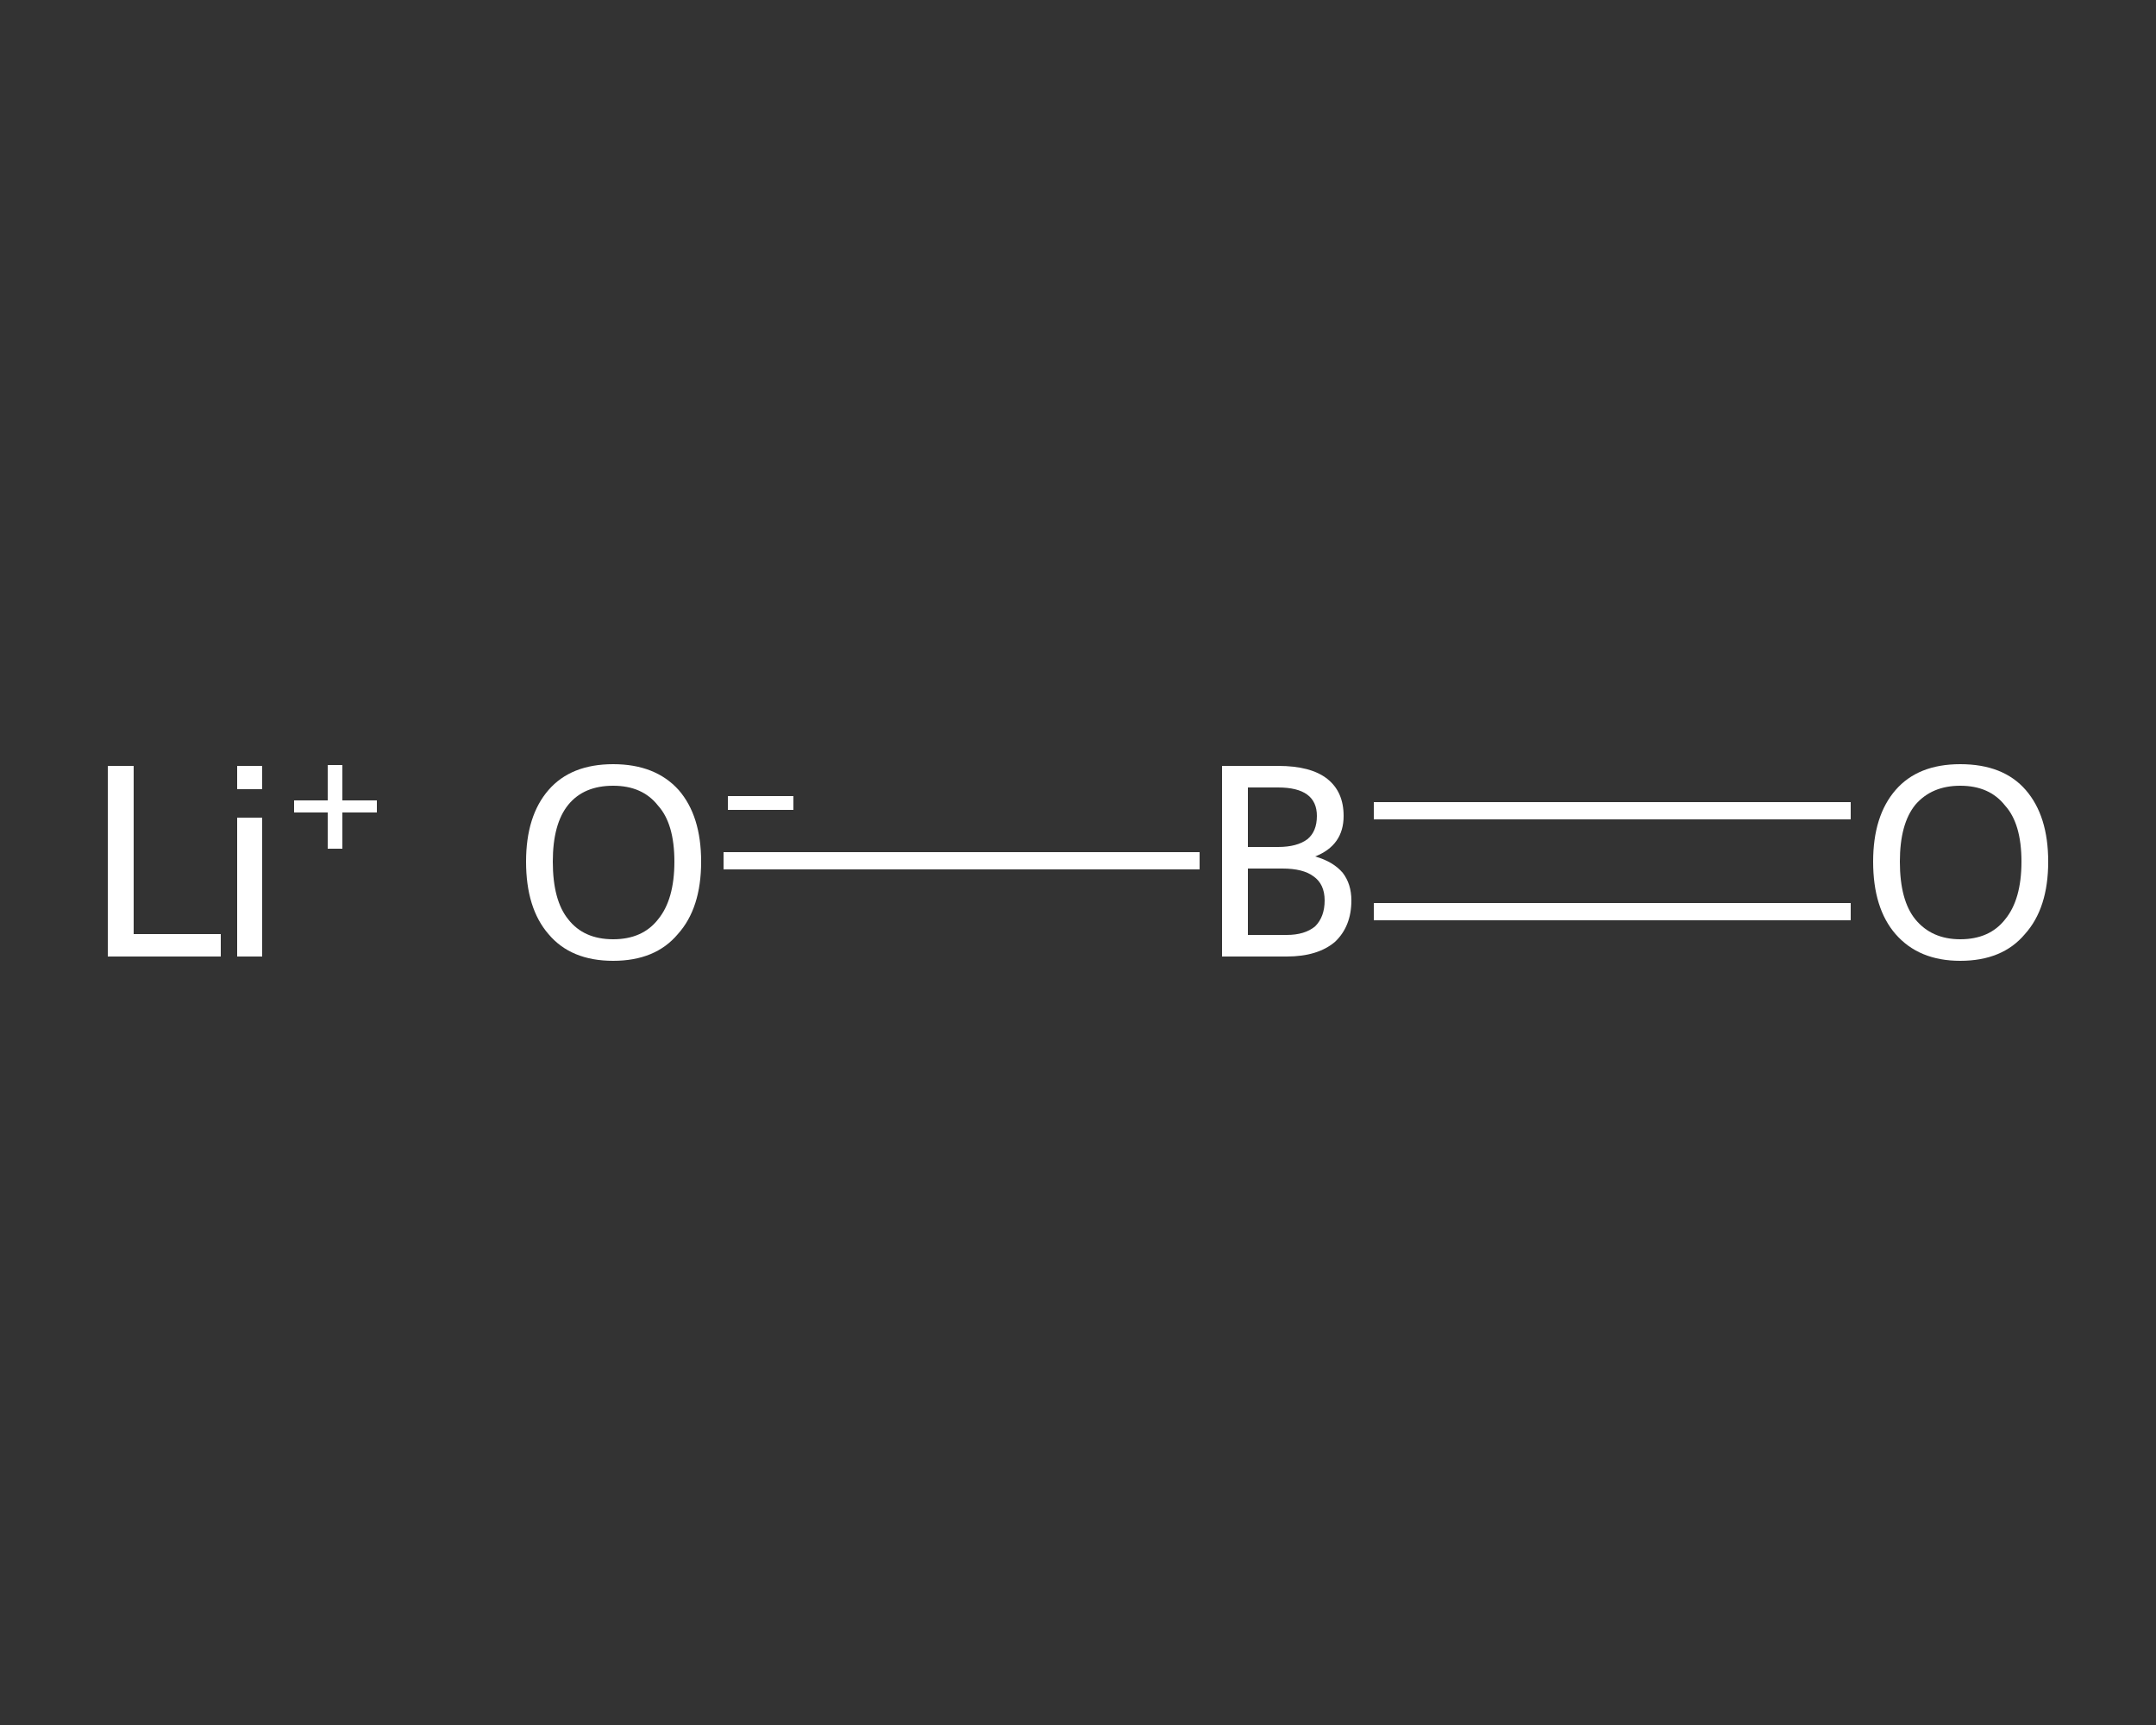 <?xml version='1.0' encoding='iso-8859-1'?>
<svg version='1.1' baseProfile='full'
              xmlns='http://www.w3.org/2000/svg'
                      xmlns:rdkit='http://www.rdkit.org/xml'
                      xmlns:xlink='http://www.w3.org/1999/xlink'
                  xml:space='preserve'
width='250px' height='200px' viewBox='0 0 250 200'>
<rect x="0" y="0" width="250" height="200" fill="#333333" stroke="none"/>
<!-- END OF HEADER -->
<rect style='opacity:1.0;fill:transparent;stroke:none' width='250.0' height='200.0' x='0.0' y='0.0'> </rect>
<path class='bond-0 atom-0 atom-1' d='M 214.6,105.7 L 187.0,105.7' style='fill:none;fill-rule:evenodd;stroke:#FFFFFF;stroke-width:2.0px;stroke-linecap:butt;stroke-linejoin:miter;stroke-opacity:1' />
<path class='bond-0 atom-0 atom-1' d='M 187.0,105.7 L 159.3,105.7' style='fill:none;fill-rule:evenodd;stroke:#FFFFFF;stroke-width:2.0px;stroke-linecap:butt;stroke-linejoin:miter;stroke-opacity:1' />
<path class='bond-0 atom-0 atom-1' d='M 214.6,94.0 L 187.0,94.0' style='fill:none;fill-rule:evenodd;stroke:#FFFFFF;stroke-width:2.0px;stroke-linecap:butt;stroke-linejoin:miter;stroke-opacity:1' />
<path class='bond-0 atom-0 atom-1' d='M 187.0,94.0 L 159.3,94.0' style='fill:none;fill-rule:evenodd;stroke:#FFFFFF;stroke-width:2.0px;stroke-linecap:butt;stroke-linejoin:miter;stroke-opacity:1' />
<path class='bond-1 atom-1 atom-2' d='M 139.1,99.8 L 111.5,99.8' style='fill:none;fill-rule:evenodd;stroke:#FFFFFF;stroke-width:2.0px;stroke-linecap:butt;stroke-linejoin:miter;stroke-opacity:1' />
<path class='bond-1 atom-1 atom-2' d='M 111.5,99.8 L 83.9,99.8' style='fill:none;fill-rule:evenodd;stroke:#FFFFFF;stroke-width:2.0px;stroke-linecap:butt;stroke-linejoin:miter;stroke-opacity:1' />
<path class='atom-0' d='M 217.2 99.9
Q 217.2 94.6, 219.8 91.6
Q 222.4 88.6, 227.3 88.6
Q 232.3 88.6, 234.9 91.6
Q 237.5 94.6, 237.5 99.9
Q 237.5 105.3, 234.8 108.3
Q 232.2 111.4, 227.3 111.4
Q 222.5 111.4, 219.8 108.3
Q 217.2 105.3, 217.2 99.9
M 227.3 108.9
Q 230.7 108.9, 232.5 106.6
Q 234.4 104.3, 234.4 99.9
Q 234.4 95.5, 232.5 93.4
Q 230.7 91.1, 227.3 91.1
Q 224.0 91.1, 222.1 93.3
Q 220.3 95.5, 220.3 99.9
Q 220.3 104.4, 222.1 106.6
Q 224.0 108.9, 227.3 108.9
' fill='#FFFFFF'/>
<path class='atom-1' d='M 152.5 99.3
Q 154.6 99.9, 155.7 101.2
Q 156.7 102.5, 156.7 104.4
Q 156.7 107.4, 154.8 109.2
Q 152.8 110.9, 149.2 110.9
L 141.7 110.9
L 141.7 88.8
L 148.2 88.8
Q 152.0 88.8, 153.9 90.3
Q 155.8 91.8, 155.8 94.6
Q 155.8 98.0, 152.5 99.3
M 144.7 91.3
L 144.7 98.2
L 148.2 98.2
Q 150.4 98.2, 151.6 97.3
Q 152.7 96.4, 152.7 94.6
Q 152.7 91.3, 148.2 91.3
L 144.7 91.3
M 149.2 108.4
Q 151.3 108.4, 152.5 107.4
Q 153.6 106.3, 153.6 104.4
Q 153.6 102.5, 152.3 101.6
Q 151.1 100.7, 148.7 100.7
L 144.7 100.7
L 144.7 108.4
L 149.2 108.4
' fill='#FFFFFF'/>
<path class='atom-2' d='M 61.0 99.9
Q 61.0 94.6, 63.6 91.6
Q 66.2 88.6, 71.1 88.6
Q 76.0 88.6, 78.7 91.6
Q 81.3 94.6, 81.3 99.9
Q 81.3 105.3, 78.6 108.3
Q 76.0 111.4, 71.1 111.4
Q 66.2 111.4, 63.6 108.3
Q 61.0 105.3, 61.0 99.9
M 71.1 108.9
Q 74.5 108.9, 76.3 106.6
Q 78.2 104.3, 78.2 99.9
Q 78.2 95.5, 76.3 93.4
Q 74.5 91.1, 71.1 91.1
Q 67.7 91.1, 65.9 93.3
Q 64.1 95.5, 64.1 99.9
Q 64.1 104.4, 65.9 106.6
Q 67.7 108.9, 71.1 108.9
' fill='#FFFFFF'/>
<path class='atom-2' d='M 84.4 92.3
L 92.0 92.3
L 92.0 93.9
L 84.4 93.9
L 84.4 92.3
' fill='#FFFFFF'/>
<path class='atom-3' d='M 12.5 88.8
L 15.5 88.8
L 15.5 108.3
L 25.6 108.3
L 25.6 110.9
L 12.5 110.9
L 12.5 88.8
' fill='#FFFFFF'/>
<path class='atom-3' d='M 27.5 88.8
L 30.4 88.8
L 30.4 91.5
L 27.5 91.5
L 27.5 88.8
M 27.5 94.8
L 30.4 94.8
L 30.4 110.9
L 27.5 110.9
L 27.5 94.8
' fill='#FFFFFF'/>
<path class='atom-3' d='M 34.1 92.8
L 38.0 92.8
L 38.0 88.7
L 39.7 88.7
L 39.7 92.8
L 43.7 92.8
L 43.7 94.2
L 39.7 94.2
L 39.7 98.4
L 38.0 98.4
L 38.0 94.2
L 34.1 94.2
L 34.1 92.8
' fill='#FFFFFF'/>
</svg>
